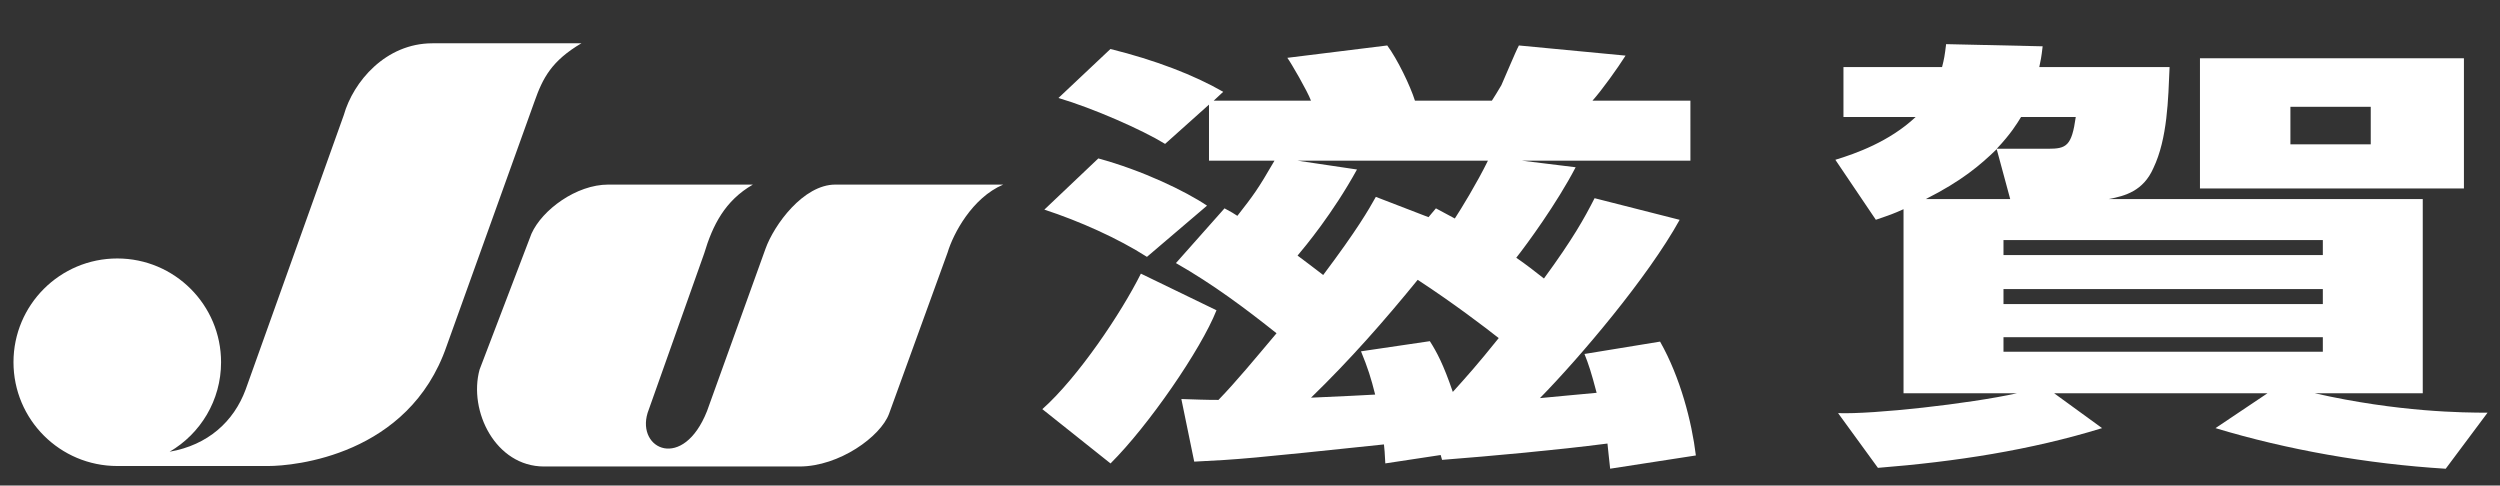 <?xml version="1.0" encoding="utf-8"?>
<!-- Generator: Adobe Illustrator 26.0.3, SVG Export Plug-In . SVG Version: 6.00 Build 0)  -->
<svg version="1.1" id="レイヤー_1" xmlns="http://www.w3.org/2000/svg" xmlns:xlink="http://www.w3.org/1999/xlink" x="0px"
	 y="0px" viewBox="0 0 623 121" style="enable-background:new 0 0 623 121;" xml:space="preserve">
<rect x="0" y="0" width="623" height="121" fill="#333333" stroke="none"/>
<style type="text/css">
	.st0{fill:#FFFFFF;}
</style>
<g>
	<path class="st0" d="M107.76,10.79c-11.68,0-19.73,9.59-22.08,17.87L61.21,97.08c-2.95,7.96-9.37,13.82-18.94,15.49
		c7.67-4.47,12.82-12.79,12.82-22.3c0-14.28-11.57-25.86-25.86-25.86S3.36,75.98,3.36,90.26c0,14.29,11.58,25.87,25.87,25.87
		c0,0,31.27,0,37.62,0c6.36,0,35.03-2.58,44.44-29.87l21.88-60.9c2.09-5.95,4.29-10.19,11.73-14.58
		C125.4,10.79,114.1,10.79,107.76,10.79z"/>
	<path class="st0" d="M151.57,46h36.05c-6.97,4.01-10.03,10.12-12.14,17.17l-14.1,39.73c-2.77,9.11,8.88,14.5,14.81-0.46L190.76,62
		c2.14-5.98,9.44-16,17.4-16H250c-7.75,3.3-12.45,12.23-13.86,16.93l-14.6,40.21c-2.1,5.64-12.38,13.11-22.33,13.11h-63.64
		c-12.07,0-18.88-13.81-16.06-24.15l12.93-33.86C135.12,52.27,143.64,46,151.57,46z"/>
</g>
<path class="st0" d="M342.86,49.06c-1.85,3.3-4.54,8.03-13.12,19.47c-2.86-2.2-4.04-3.08-6.39-4.84c1.85-2.2,8.75-10.45,14.81-21.45
	l-14.81-2.2h47.44c-2.69,5.5-6.73,12.1-8.25,14.41c-2.02-1.1-2.69-1.43-4.71-2.53l-1.85,2.2L342.86,49.06z M297.6,115.04
	c11.27-0.55,13.8-0.77,47.28-4.29c0.17,1.43,0.17,1.76,0.34,4.73l13.8-2.09l0.34,1.21c12.62-0.99,28.43-2.42,41.22-4.07
	c0.17,1.98,0.34,2.97,0.67,6.27l21.36-3.3c-1.01-8.36-3.87-19.47-8.92-28.37l-18.84,3.08c1.01,2.53,1.68,4.51,3.03,9.68
	c-2.19,0.22-12.11,1.1-14.13,1.32c9.93-10.12,26.92-30.13,34.82-44.43l-21.2-5.39c-2.52,4.95-5.38,10.12-12.62,20.01
	c-2.69-2.09-4.04-3.19-6.9-5.17c2.69-3.41,10.1-13.53,14.8-22.55l-13.46-1.65h42.06V25.08h-24.4c2.36-2.64,6.22-8.03,8.24-11.22
	l-26.58-2.53c-0.84,1.54-3.7,8.47-4.37,9.9c-1.01,1.65-1.68,2.86-2.36,3.85h-19.18c-1.18-3.74-4.37-10.34-6.9-13.75l-24.9,3.08
	c0.84,1.1,5.05,8.36,5.89,10.67h-24.23l2.36-2.2c-7.24-4.18-16.99-7.92-28.1-10.67l-12.96,12.21c8.58,2.53,20.86,7.92,26.58,11.44
	l10.94-9.79v13.97h16.32c-4.2,7.26-5.22,8.58-9.25,13.75c-1.01-0.66-1.35-0.88-3.2-1.87l-12.11,13.64
	c9.25,5.28,17.33,11.33,25.07,17.49c-5.38,6.38-10.09,12.1-14.47,16.61c-3.7,0-5.38-0.11-9.25-0.22L297.6,115.04z M339.16,87.55
	c1.68,4.07,2.52,6.71,3.53,10.78c-3.7,0.22-6.39,0.33-15.98,0.77c9.75-9.46,18.34-19.25,26.58-29.37
	c8.92,5.83,16.99,11.99,20.19,14.52c-5.38,6.71-8.07,9.68-11.44,13.42c-2.36-6.93-4.04-10.01-5.72-12.65L339.16,87.55z
	 M260.25,52.24c8.75,2.86,18.34,7.15,25.57,11.77l14.97-12.76c-5.38-3.63-16.15-8.8-27.09-11.77L260.25,52.24z M284.31,68.19
	c-4.88,9.79-15.65,25.85-24.56,33.77l16.99,13.53c9.42-9.35,22.54-28.38,26.41-38.17L284.31,68.19z"/>
<path class="st0" d="M578.85,59.83v3.74h-79.58v-3.74H578.85z M474.37,98h28.27c-11.95,2.64-35.84,5.28-44.59,4.95l9.93,13.64
	c19.35-1.54,38.02-4.4,55.86-9.9L511.89,98h53.17l-12.96,8.69c17.83,5.39,37.69,8.91,57.37,10.12l10.43-13.97
	c-5.89,0-22.21-0.11-43.07-4.84h26.92V49.6h-78.23c4.04-0.77,8.58-1.98,11.1-7.7c3.53-7.37,3.7-17.27,4.04-25.19h-32.47
	c0.34-1.65,0.5-2.2,0.84-5.17L484.97,11c-0.34,2.86-0.5,3.74-1.01,5.72h-24.57v12.43h18c-6.56,6.16-14.97,9.13-20.02,10.67
	l10.09,14.95c3.87-1.32,4.71-1.65,6.9-2.64V98z M578.85,72.04v3.74h-79.58v-3.74H578.85z M479.92,49.6
	c8.92-4.51,13.46-8.36,17.66-12.43l3.36,12.43H479.92z M497.59,37.07c3.53-3.74,5.05-6.27,6.06-7.92h13.63
	c-1.01,7.26-2.36,7.92-6.9,7.92H497.59z M578.85,84.03v3.63h-79.58v-3.63H578.85z M548.23,46.96h65.78V14.52h-65.78V46.96z
	 M590.79,26.62v9.35h-20.02v-9.35H590.79z"/>
</svg>
